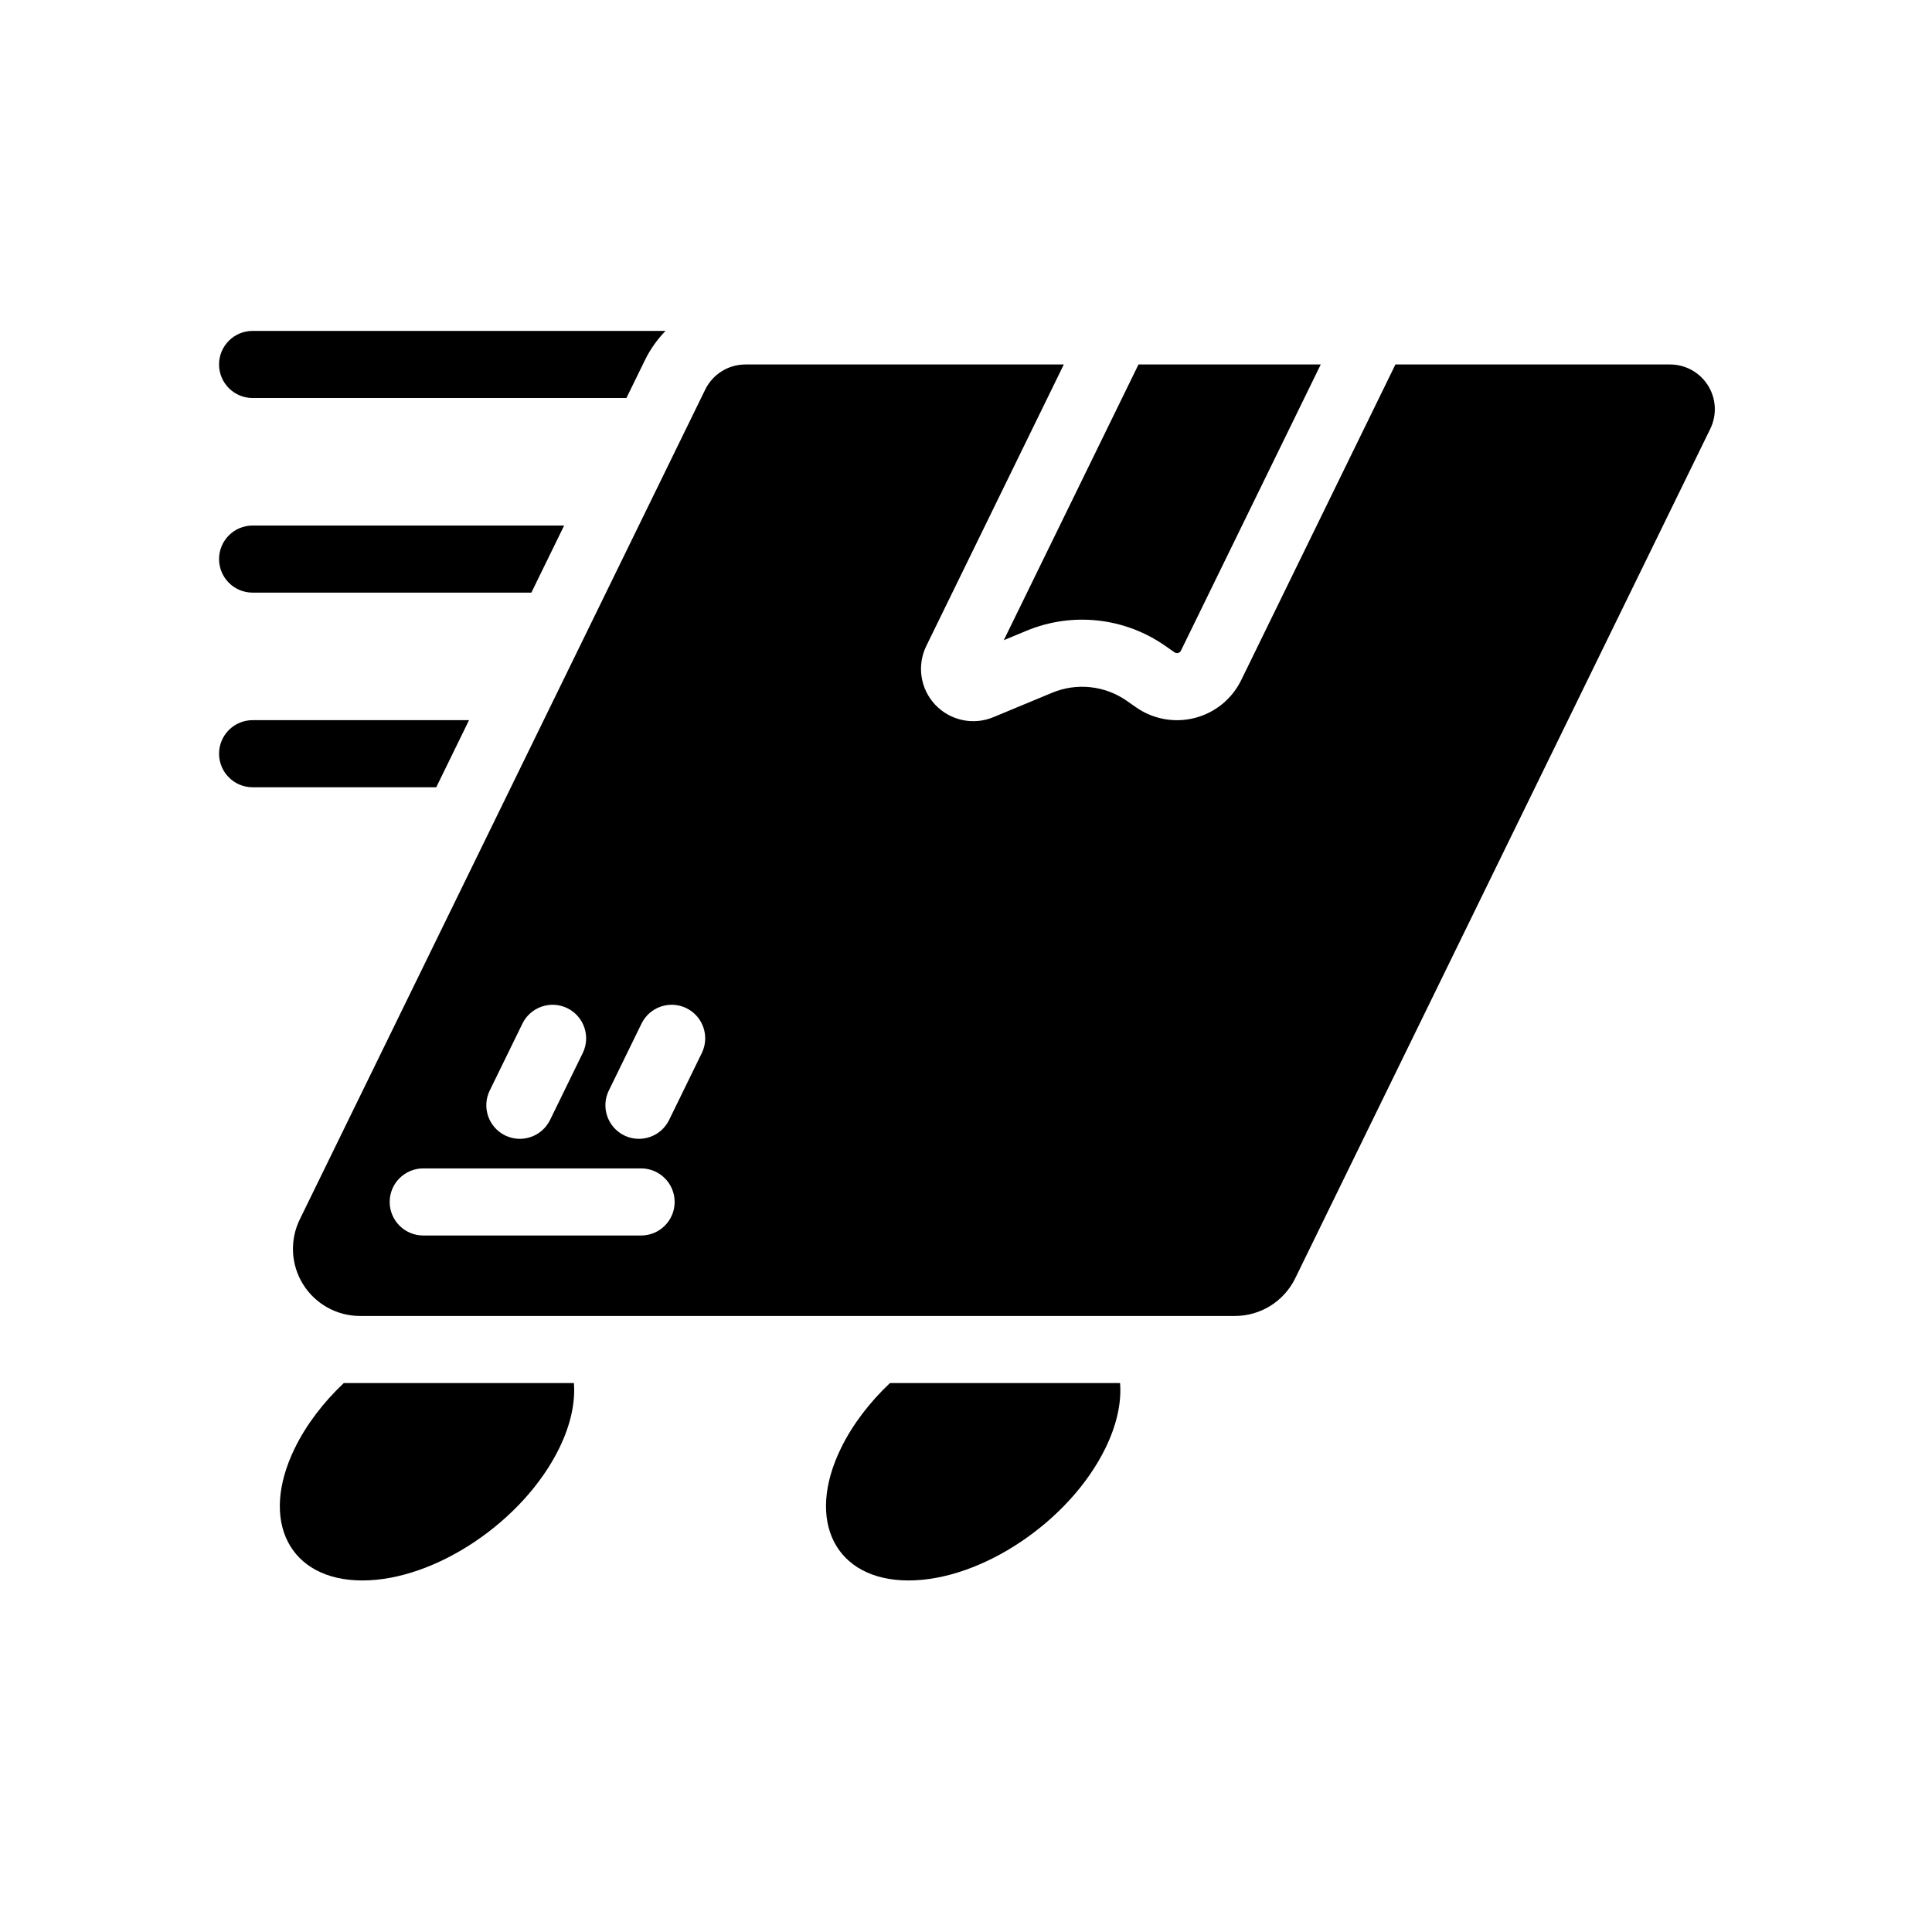 <?xml version="1.0" encoding="UTF-8"?>
<!-- Uploaded to: SVG Repo, www.svgrepo.com, Generator: SVG Repo Mixer Tools -->
<svg fill="#000000" width="800px" height="800px" version="1.1" viewBox="144 144 512 512" xmlns="http://www.w3.org/2000/svg">
 <g fill-rule="evenodd">
  <path d="m268.3 334.85h-57.355c-4.906 0-8.891 3.984-8.891 8.891s3.984 8.891 8.891 8.891h48.668zm25.203-51.578h-82.559c-4.906 0-8.891 3.984-8.891 8.891s3.984 8.891 8.891 8.891h73.871zm26.879-51.578h-109.44c-4.906 0-8.891 3.984-8.891 8.891s3.984 8.891 8.891 8.891h99.066l4.914-10.047c1.418-2.898 3.273-5.5 5.457-7.734z"/>
  <path d="m425.92 240.59h-84.375c-4.527 0-8.664 2.586-10.652 6.648-15.223 31.16-79.902 163.55-107.45 219.92-2.695 5.512-2.359 12.02 0.891 17.223s8.949 8.363 15.086 8.363h231.85c6.793 0 12.992-3.871 15.973-9.977 18.734-38.344 86.246-176.52 110-225.12 1.797-3.676 1.57-8.012-0.598-11.48-2.164-3.469-5.961-5.578-10.051-5.578h-72.793l-40.867 83.645c-2.43 4.981-6.918 8.641-12.273 10.023-5.363 1.387-11.059 0.355-15.602-2.816l-2.438-1.707c-5.797-4.055-13.258-4.867-19.789-2.152l-15.582 6.477c-5.324 2.211-11.457 0.895-15.41-3.301-3.953-4.203-4.891-10.402-2.359-15.582l36.441-74.586zm-169.76 230.83h57.738c4.906 0 8.891-3.984 8.891-8.891s-3.984-8.891-8.891-8.891h-57.738c-4.902 0-8.891 3.984-8.891 8.891s3.988 8.891 8.891 8.891zm33.602-30.602 8.672-17.75c2.152-4.41 0.32-9.738-4.09-11.891-4.402-2.156-9.73-0.324-11.891 4.082l-8.672 17.75c-2.152 4.402-0.324 9.73 4.082 11.891 4.41 2.152 9.738 0.32 11.895-4.082zm31.551 0 8.672-17.75c2.156-4.41 0.324-9.738-4.082-11.891-4.41-2.156-9.738-0.324-11.891 4.082l-8.672 17.75c-2.156 4.402-0.324 9.73 4.082 11.891 4.41 2.152 9.738 0.32 11.891-4.082zm124.4-200.23h48.301l-37.051 75.84c-0.148 0.309-0.426 0.527-0.754 0.617-0.332 0.082-0.676 0.023-0.953-0.172l-2.441-1.707c-10.777-7.539-24.656-9.051-36.801-4l-6 2.488 35.699-73.062z"/>
  <path d="m296.09 510.53c0.402 5.098-0.824 10.988-3.887 17.266-9.449 19.34-32.824 35.043-52.164 35.043-19.34 0-27.371-15.699-17.918-35.043 3.062-6.277 7.594-12.168 12.98-17.266h60.992zm144.74 0c0.402 5.098-0.816 10.988-3.887 17.266-9.449 19.34-32.82 35.043-52.16 35.043-19.348 0-27.371-15.699-17.922-35.043 3.062-6.277 7.598-12.168 12.98-17.266h60.992z"/>
 </g>
</svg>